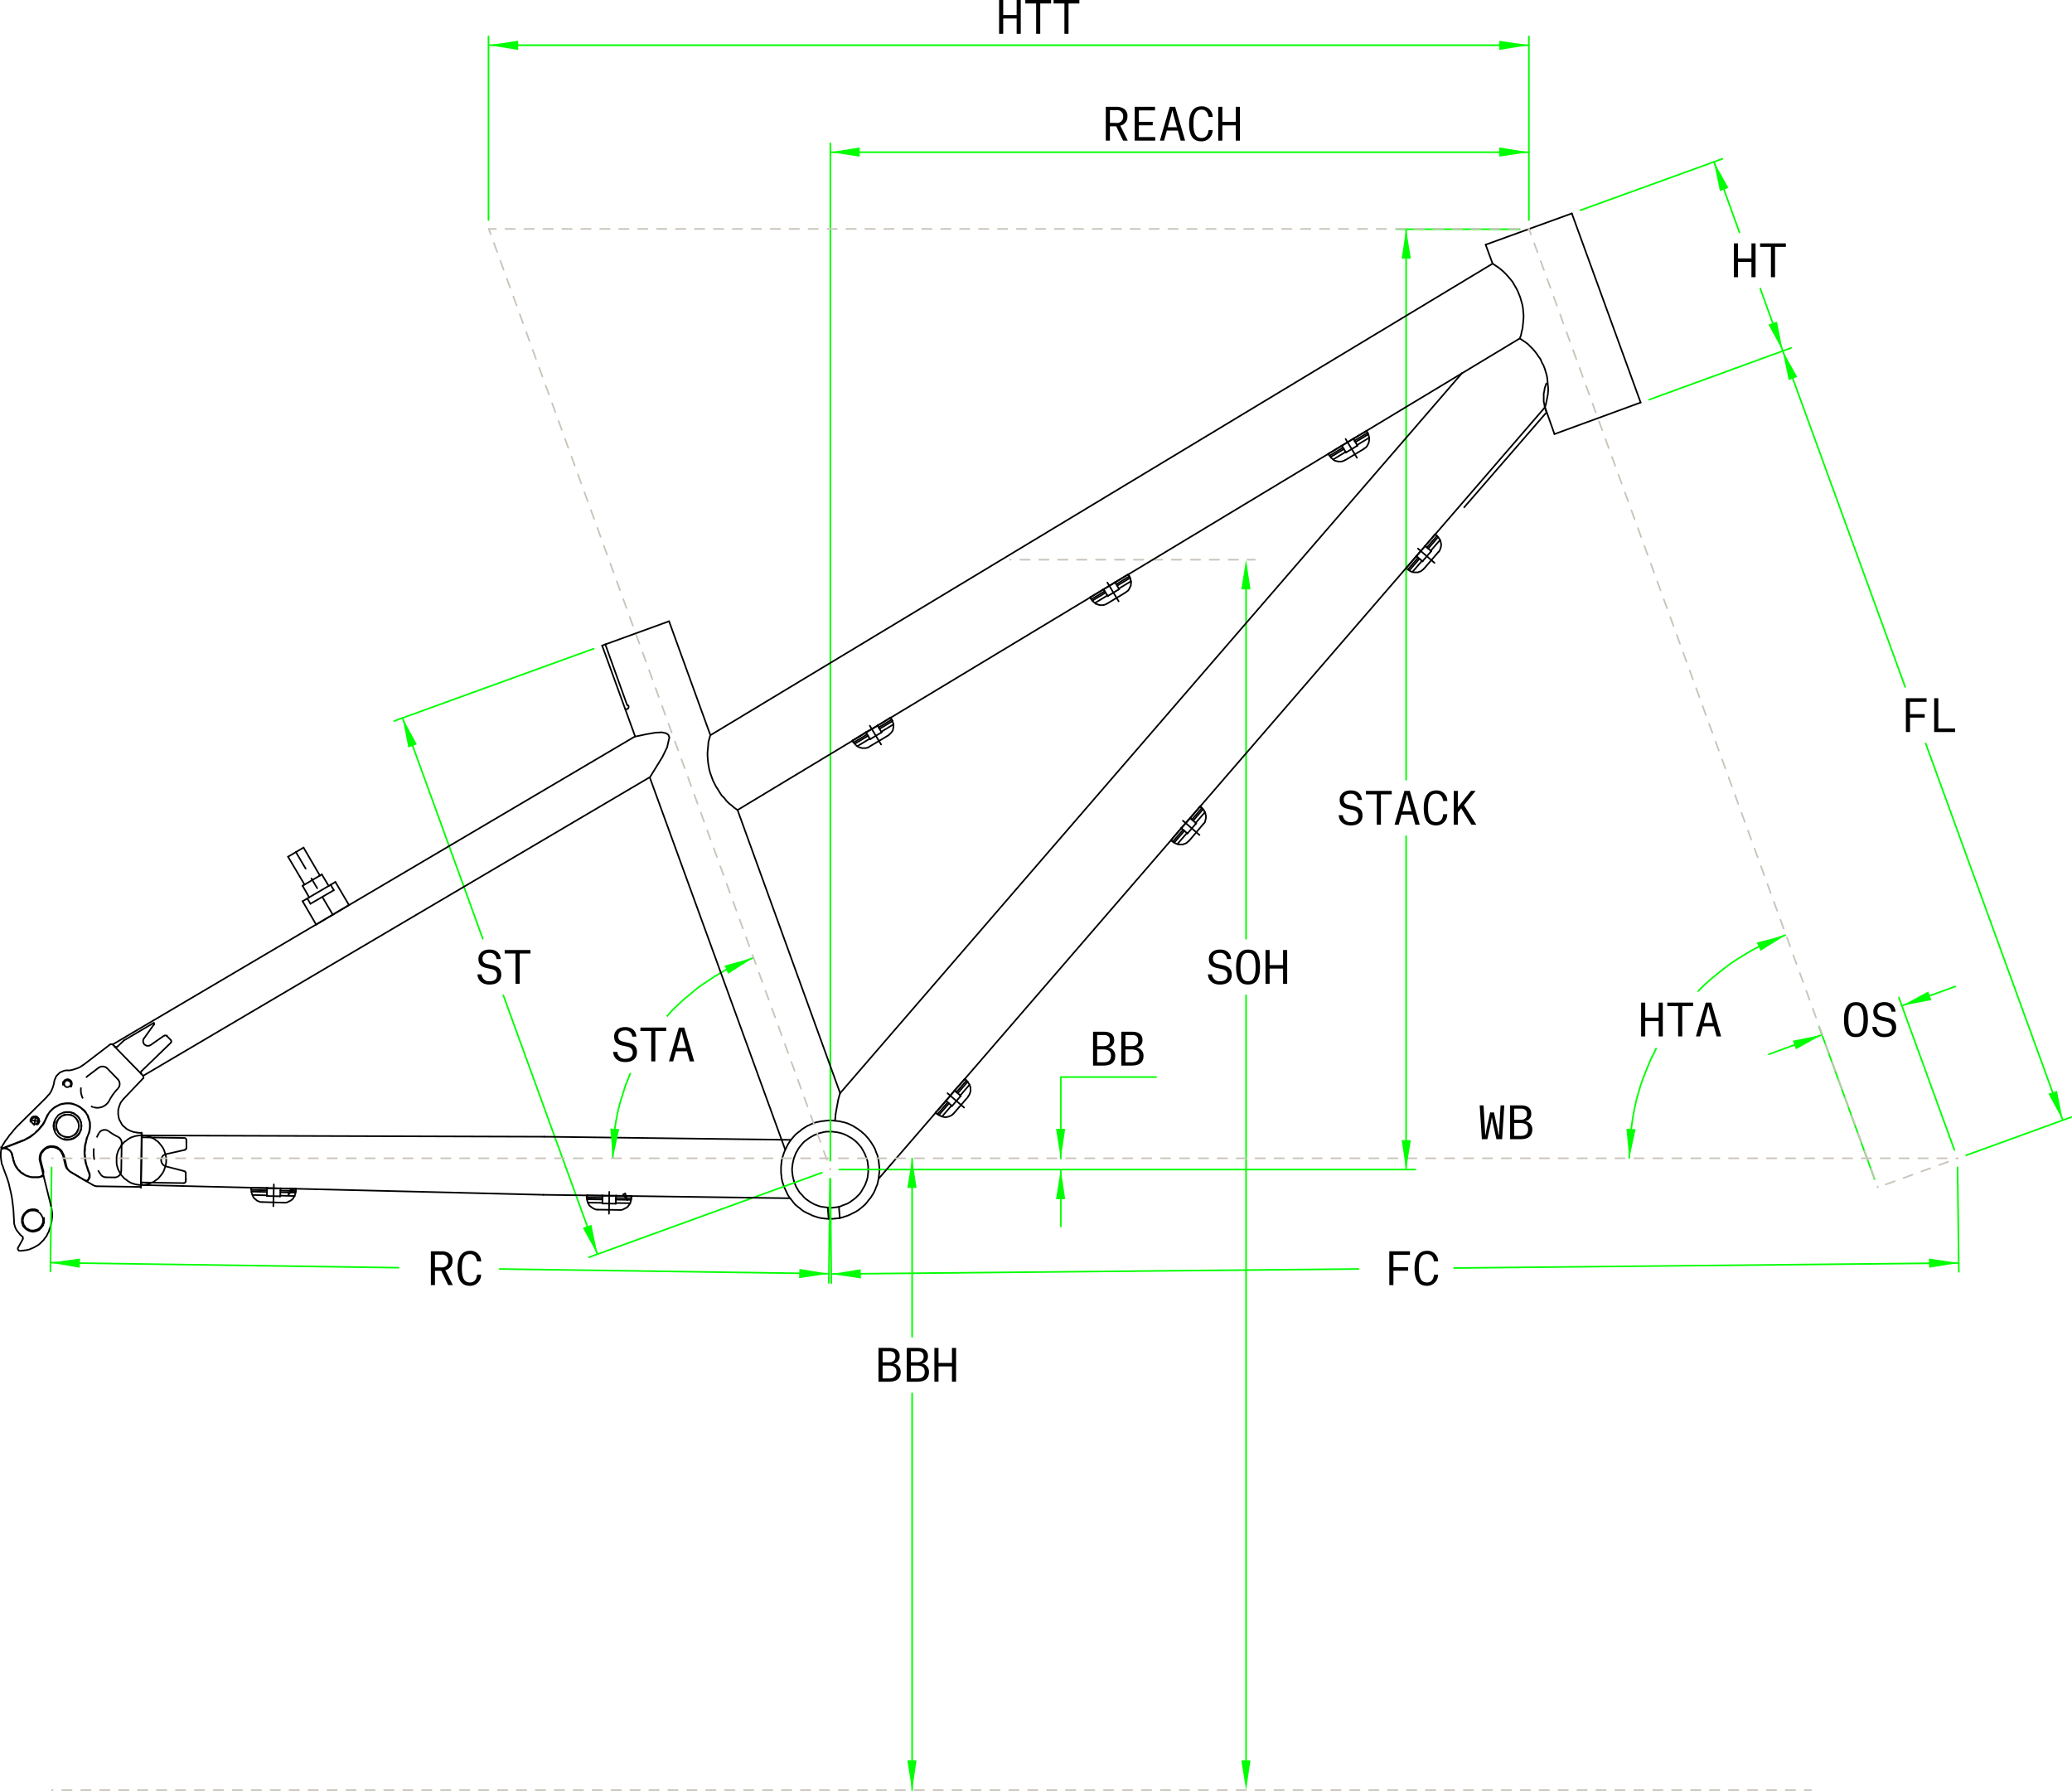 <svg xmlns="http://www.w3.org/2000/svg" viewBox="0 0 656.41 567.372"><defs><style>.a,.b,.c,.d,.e,.f,.g,.h,.i,.j,.k{fill:none;stroke-width:0.51px;}.a,.g{stroke:lime;}.a,.b,.c,.d,.e,.f{stroke-miterlimit:10;}.b,.c,.d,.e,.f,.i,.j,.k{stroke:#000;}.c{stroke-dashoffset:35.027px;}.c,.d,.e,.f,.j,.k{stroke-dasharray:43.2 3.6 3.6 3.6;}.d{stroke-dashoffset:41.673px;}.f{stroke-dashoffset:42.404px;}.g,.h,.i,.j,.k{stroke-linecap:round;stroke-linejoin:round;}.h{stroke:#c9c3ba;stroke-dashoffset:20.75px;stroke-dasharray:3 3;}.k{stroke-dashoffset:37.084px;}.l{fill:lime;}</style></defs><path d="M278.308,439.378V428.663h3.516c1.905,0,3.18.854,3.18,2.605a2.22,2.22,0,0,1-1.877,2.367v.028a2.574,2.574,0,0,1,2.213,2.619c0,2.409-1.681,3.096-3.838,3.096Zm3.278-6.149c1.134,0,2.073-.448,2.073-1.821,0-1.162-.714-1.709-1.905-1.709h-2.143V433.229Zm-.07,5.113c1.569,0,2.479-.532,2.479-2.144,0-1.415-.896-1.947-2.591-1.947h-1.793v4.091Z" transform="translate(0 -1.639)"/><path d="M287.268,439.378V428.663h3.516c1.905,0,3.18.854,3.18,2.605a2.22,2.22,0,0,1-1.877,2.367v.028a2.574,2.574,0,0,1,2.213,2.619c0,2.409-1.681,3.096-3.838,3.096Zm3.278-6.149c1.134,0,2.073-.448,2.073-1.821,0-1.162-.714-1.709-1.905-1.709h-2.143V433.229Zm-.07,5.113c1.569,0,2.479-.532,2.479-2.144,0-1.415-.896-1.947-2.591-1.947h-1.793v4.091Z" transform="translate(0 -1.639)"/><path d="M297.32,439.378H296.018V428.663h1.303v4.763h4.258V428.663H302.881v10.716h-1.303v-4.847h-4.258Z" transform="translate(0 -1.639)"/><path d="M139.775,404.233h-1.975V408.771h-1.302V398.055h3.432a4.273,4.273,0,0,1,2.073.477,2.635,2.635,0,0,1,1.345,2.521,2.882,2.882,0,0,1-2.255,2.969v.028l2.367,4.721h-1.471Zm.056-1.079a1.915,1.915,0,0,0,2.157-2.087,1.855,1.855,0,0,0-2.101-1.947h-2.087v4.034Z" transform="translate(0 -1.639)"/><path d="M151.116,401.263c-.14-1.093-.714-2.312-2.185-2.312-1.849,0-2.605,1.415-2.605,4.496,0,3.124.771,4.482,2.591,4.482,1.583,0,2.102-1.274,2.213-2.493h1.275a3.473,3.473,0,0,1-3.502,3.559c-2.507,0-3.937-1.569-3.937-5.548,0-3.726,1.471-5.547,3.979-5.547a3.351,3.351,0,0,1,3.488,3.362Z" transform="translate(0 -1.639)"/><path d="M441.437,408.771h-1.303V398.055h6.541v1.135h-5.238v3.908h4.664v1.106h-4.664Z" transform="translate(0 -1.639)"/><path d="M454.276,401.263c-.14-1.093-.714-2.312-2.185-2.312-1.85,0-2.605,1.415-2.605,4.496,0,3.124.77,4.482,2.591,4.482,1.583,0,2.102-1.274,2.213-2.493h1.275a3.473,3.473,0,0,1-3.502,3.559c-2.508,0-3.937-1.569-3.937-5.548,0-3.726,1.471-5.547,3.979-5.547a3.35,3.35,0,0,1,3.487,3.362Z" transform="translate(0 -1.639)"/><path d="M346.276,339.219V328.503h3.516c1.905,0,3.18.854,3.18,2.605a2.22,2.22,0,0,1-1.877,2.367v.028a2.574,2.574,0,0,1,2.214,2.619c0,2.409-1.682,3.096-3.839,3.096Zm3.277-6.149c1.135,0,2.073-.448,2.073-1.821,0-1.162-.714-1.709-1.904-1.709h-2.144v3.53Zm-.069,5.113c1.568,0,2.479-.533,2.479-2.144,0-1.415-.896-1.947-2.591-1.947h-1.793v4.091Z" transform="translate(0 -1.639)"/><path d="M355.235,339.219V328.503h3.516c1.905,0,3.18.854,3.18,2.605a2.22,2.22,0,0,1-1.877,2.367v.028a2.573,2.573,0,0,1,2.213,2.619c0,2.409-1.681,3.096-3.838,3.096Zm3.277-6.149c1.135,0,2.073-.448,2.073-1.821,0-1.162-.714-1.709-1.905-1.709H356.538v3.53Zm-.069,5.113c1.568,0,2.479-.533,2.479-2.144,0-1.415-.896-1.947-2.592-1.947h-1.793v4.091Z" transform="translate(0 -1.639)"/><path d="M430.149,255.071a2.079,2.079,0,0,0-2.27-1.961c-1.484,0-2.171.826-2.171,1.807,0,1.093.574,1.541,1.611,1.765l1.639.364c1.919.42,2.689,1.345,2.689,2.941,0,1.919-1.274,3.152-3.727,3.152-2.353,0-3.712-1.345-3.81-3.236h1.316a2.326,2.326,0,0,0,2.521,2.185c1.779,0,2.367-.91,2.367-1.961,0-.953-.504-1.625-1.751-1.891l-1.499-.322c-1.862-.406-2.647-1.219-2.647-2.914,0-1.709,1.373-2.956,3.475-2.956,2.311,0,3.418,1.274,3.571,3.025Z" transform="translate(0 -1.639)"/><path d="M440.901,253.306h-3.432V262.915h-1.303v-9.609h-3.432v-1.106h8.166Z" transform="translate(0 -1.639)"/><path d="M447.481,259.721H443.992l-.883,3.194h-1.316l3.124-10.716h1.709l3.151,10.716h-1.4Zm-2.241-4.482-.953,3.432h2.899l-.952-3.432c-.182-.658-.435-1.793-.435-1.793h-.111C445.673,253.53,445.407,254.623,445.239,255.239Z" transform="translate(0 -1.639)"/><path d="M457.196,255.407c-.14-1.092-.714-2.311-2.185-2.311-1.85,0-2.605,1.415-2.605,4.497,0,3.124.77,4.482,2.591,4.482,1.583,0,2.102-1.275,2.213-2.494h1.275a3.473,3.473,0,0,1-3.502,3.558c-2.508,0-3.937-1.569-3.937-5.547,0-3.726,1.471-5.547,3.979-5.547a3.35,3.35,0,0,1,3.487,3.361Z" transform="translate(0 -1.639)"/><path d="M461.842,262.915h-1.288V252.199h1.288v5.169l4.175-5.169h1.456l-3.67,4.524,3.895,6.191h-1.541l-3.25-5.169-1.064,1.303Z" transform="translate(0 -1.639)"/><path d="M200.293,330.046a2.079,2.079,0,0,0-2.269-1.961c-1.485,0-2.171.827-2.171,1.808,0,1.093.574,1.541,1.611,1.765l1.639.364c1.919.42,2.689,1.345,2.689,2.941,0,1.919-1.275,3.151-3.726,3.151-2.354,0-3.712-1.344-3.81-3.235h1.316a2.326,2.326,0,0,0,2.521,2.186c1.779,0,2.367-.911,2.367-1.961,0-.953-.504-1.625-1.751-1.892l-1.499-.322c-1.863-.406-2.647-1.219-2.647-2.913,0-1.709,1.373-2.956,3.474-2.956,2.312,0,3.418,1.275,3.572,3.025Z" transform="translate(0 -1.639)"/><path d="M211.046,328.282h-3.432v9.609h-1.303v-9.609H202.879v-1.106h8.167Z" transform="translate(0 -1.639)"/><path d="M217.624,334.698h-3.488l-.882,3.193h-1.317l3.124-10.716h1.709l3.152,10.716h-1.401Zm-2.241-4.482-.953,3.432h2.9l-.953-3.432c-.182-.659-.434-1.793-.434-1.793h-.112C215.817,328.506,215.551,329.599,215.383,330.215Z" transform="translate(0 -1.639)"/><path d="M157.3,305.486a2.079,2.079,0,0,0-2.269-1.96c-1.485,0-2.171.827-2.171,1.807,0,1.093.574,1.541,1.611,1.765l1.639.364c1.919.42,2.689,1.345,2.689,2.941,0,1.919-1.275,3.151-3.726,3.151-2.354,0-3.712-1.344-3.81-3.235h1.316a2.326,2.326,0,0,0,2.521,2.186c1.779,0,2.367-.911,2.367-1.961,0-.953-.504-1.625-1.751-1.892l-1.499-.322c-1.863-.406-2.647-1.219-2.647-2.913,0-1.709,1.373-2.956,3.474-2.956,2.312,0,3.418,1.275,3.572,3.025Z" transform="translate(0 -1.639)"/><path d="M168.053,303.721H164.622v9.609H163.319v-9.609h-3.432v-1.106h8.166Z" transform="translate(0 -1.639)"/><path d="M353.6,41.656h-1.976v4.539h-1.303V35.479H353.753a4.276,4.276,0,0,1,2.073.476,2.637,2.637,0,0,1,1.345,2.521,2.883,2.883,0,0,1-2.255,2.97v.028l2.367,4.721h-1.471Zm.056-1.079a1.915,1.915,0,0,0,2.157-2.087,1.855,1.855,0,0,0-2.102-1.947h-2.087v4.034Z" transform="translate(0 -1.639)"/><path d="M359.478,35.479h6.43v1.135h-5.127v3.614h4.398V41.334h-4.398v3.726h5.197v1.135h-6.5Z" transform="translate(0 -1.639)"/><path d="M373.145,43.001h-3.488l-.883,3.194h-1.316l3.124-10.716h1.709l3.151,10.716h-1.4Zm-2.241-4.482-.953,3.432h2.899l-.952-3.432c-.182-.658-.435-1.793-.435-1.793h-.111C371.337,36.81,371.071,37.902,370.903,38.519Z" transform="translate(0 -1.639)"/><path d="M382.86,38.687c-.14-1.093-.714-2.312-2.185-2.312-1.85,0-2.605,1.415-2.605,4.497,0,3.124.771,4.482,2.591,4.482,1.583,0,2.102-1.275,2.213-2.494h1.275a3.473,3.473,0,0,1-3.502,3.558c-2.508,0-3.937-1.569-3.937-5.547,0-3.726,1.471-5.547,3.979-5.547a3.35,3.35,0,0,1,3.487,3.362Z" transform="translate(0 -1.639)"/><path d="M387.24,46.195h-1.303V35.479h1.303v4.763h4.258V35.479h1.303V46.195h-1.303V41.348h-4.258Z" transform="translate(0 -1.639)"/><path d="M317.817,12.355h-1.303V1.639h1.303v4.763h4.258V1.639h1.303V12.355h-1.303V7.508h-4.258Z" transform="translate(0 -1.639)"/><path d="M332.982,2.746h-3.432V12.355h-1.303V2.746h-3.432V1.639h8.166Z" transform="translate(0 -1.639)"/><path d="M341.942,2.746h-3.432V12.355h-1.303V2.746h-3.432V1.639h8.166Z" transform="translate(0 -1.639)"/><path d="M521.208,329.987h-1.303V319.271h1.303v4.763h4.258V319.271h1.303v10.716h-1.303v-4.847h-4.258Z" transform="translate(0 -1.639)"/><path d="M536.373,320.377h-3.432v9.609h-1.303v-9.609h-3.432V319.271h8.166Z" transform="translate(0 -1.639)"/><path d="M542.952,326.793H539.464l-.883,3.193h-1.316l3.124-10.716h1.709l3.151,10.716h-1.4Zm-2.241-4.482-.953,3.432h2.899l-.952-3.432c-.182-.659-.435-1.793-.435-1.793h-.111C541.145,320.602,540.879,321.695,540.711,322.311Z" transform="translate(0 -1.639)"/><path d="M605.093,233.555h-1.303V222.839h6.541v1.135h-5.238v3.908H609.757v1.106h-4.664Z" transform="translate(0 -1.639)"/><path d="M612.75,222.839h1.303v9.581h5.323v1.135h-6.626Z" transform="translate(0 -1.639)"/><path d="M550.601,89.459H549.298V78.743h1.303v4.763h4.258v-4.763h1.303V89.459h-1.303V84.612H550.601Z" transform="translate(0 -1.639)"/><path d="M565.766,79.85H562.334V89.459h-1.303V79.85h-3.432V78.743h8.166Z" transform="translate(0 -1.639)"/><path d="M587.975,319.117c2.312,0,3.782,1.429,3.782,5.547,0,4.104-1.513,5.547-3.81,5.547-2.354,0-3.782-1.442-3.782-5.547C584.165,320.545,585.72,319.117,587.975,319.117Zm2.396,5.547c0-3.306-.784-4.496-2.409-4.496s-2.409,1.274-2.409,4.496c0,3.166.784,4.497,2.409,4.497C589.628,329.161,590.37,327.872,590.37,324.664Z" transform="translate(0 -1.639)"/><path d="M599.204,322.142a2.08,2.08,0,0,0-2.27-1.961c-1.484,0-2.171.827-2.171,1.808,0,1.093.574,1.541,1.611,1.765l1.639.364c1.919.42,2.689,1.345,2.689,2.941,0,1.919-1.274,3.151-3.727,3.151-2.353,0-3.712-1.344-3.81-3.235h1.316a2.326,2.326,0,0,0,2.521,2.186c1.779,0,2.367-.911,2.367-1.961,0-.953-.504-1.625-1.751-1.892l-1.499-.322c-1.862-.406-2.647-1.219-2.647-2.913,0-1.709,1.373-2.956,3.475-2.956,2.311,0,3.418,1.275,3.571,3.025Z" transform="translate(0 -1.639)"/><path d="M388.708,305.486a2.08,2.08,0,0,0-2.27-1.96c-1.484,0-2.171.827-2.171,1.807,0,1.093.574,1.541,1.611,1.765l1.639.364c1.919.42,2.689,1.345,2.689,2.941,0,1.919-1.274,3.151-3.727,3.151-2.353,0-3.712-1.344-3.81-3.235h1.316a2.326,2.326,0,0,0,2.521,2.186c1.779,0,2.367-.911,2.367-1.961,0-.953-.504-1.625-1.751-1.892l-1.499-.322c-1.862-.406-2.647-1.219-2.647-2.913,0-1.709,1.373-2.956,3.475-2.956,2.311,0,3.418,1.275,3.571,3.025Z" transform="translate(0 -1.639)"/><path d="M395.399,302.46c2.312,0,3.782,1.429,3.782,5.547,0,4.104-1.513,5.547-3.81,5.547-2.354,0-3.782-1.442-3.782-5.547C391.589,303.89,393.144,302.46,395.399,302.46Zm2.396,5.547c0-3.306-.784-4.496-2.409-4.496s-2.409,1.274-2.409,4.496c0,3.166.784,4.497,2.409,4.497C397.052,312.504,397.794,311.215,397.794,308.007Z" transform="translate(0 -1.639)"/><path d="M402.216,313.331H400.913V302.615h1.303v4.763h4.258v-4.763h1.303v10.716h-1.303v-4.847h-4.258Z" transform="translate(0 -1.639)"/><path d="M469.457,362.546l-.687-10.716h1.219l.532,9.357h.112s.099-.938.351-2.088l1.093-5.028h1.204l1.093,5.028c.238,1.121.351,2.088.351,2.088h.126l.532-9.357h1.177l-.687,10.716h-1.808l-1.05-4.833c-.196-.896-.337-2.003-.337-2.003h-.098s-.141,1.121-.336,2.003l-1.051,4.833Z" transform="translate(0 -1.639)"/><path d="M478.403,362.546V351.831h3.516c1.905,0,3.18.854,3.18,2.605a2.22,2.22,0,0,1-1.877,2.367v.028a2.573,2.573,0,0,1,2.213,2.619c0,2.409-1.681,3.096-3.838,3.096Zm3.277-6.149c1.135,0,2.073-.448,2.073-1.821,0-1.162-.714-1.709-1.905-1.709h-2.143V356.397Zm-.069,5.113c1.568,0,2.479-.532,2.479-2.144,0-1.415-.896-1.947-2.592-1.947h-1.793v4.091Z" transform="translate(0 -1.639)"/><path class="a" d="M524.755,333.656l-.9,1.9-1,1.9-.8,2-.8,2-.8,2-.7,2-.6,2.1-.6,2-.5,2.1-.4,2.1-.4,2.1-.3,2.1-.3,2.1-.2,2.2-.2,2.1-.1,2.1v2.2m49.6-70.8-2,.7-1.9.8-1.9.9-1.9.9-1.9.9-1.8,1-1.8,1.1-1.8,1.1-1.7,1.1-1.7,1.2-1.7,1.3-1.6,1.3-1.6,1.3-1.6,1.4-1.5,1.4-1.5,1.5m-338.1,25.8-.7,1.8-.8,1.9-.6,1.9-.6,1.9-.6,1.9-.5,1.9-.4,1.9-.4,2-.3,2-.3,1.9-.2,2-.1,2-.1,2v2m44.5-63.6-1.8.7-1.9.8-1.8.8-1.7.8-1.8.9-1.7,1-1.7,1-1.6,1.1-1.7,1.1-1.6,1.1-1.5,1.2-1.5,1.3-1.5,1.2-1.5,1.4-1.4,1.3-1.4,1.4-1.3,1.5" transform="translate(0 -1.639)"/><path class="b" d="M489.455,130.656l.3-1,.2-1,.2-1,.2-1.1.1-1v-1.1l-.1-1-.1-1-.1-1.1-.2-1-.3-1-.3-1-.4-1-.5-.9-.4-1-.6-.8-.6-.9-.6-.8-.7-.8-.8-.8-.7-.7-.8-.6-.9-.6-.9-.6m0,0,.4-1,.2-1.1.3-1.1.1-1.1.1-1,.1-1.1v-1.1l-.1-1.1-.1-1.1-.2-1.1-.3-1-.3-1.1-.4-1-.4-1-.5-1-.6-1-.5-.9-.7-.9-.7-.8-.7-.8-.8-.8-.8-.7-.9-.7-.9-.6-.9-.6m-420.2,284v-.6l-.1-.7-.2-.7-.2-.6-.2-.6-.3-.6-.4-.6-.4-.5-.5-.6-.4-.4-.6-.4-.5-.4-.6-.3-.7-.3-.6-.2-.7-.2-.6-.1h-1.4l-.7.1-.6.1-.7.2-.6.2-.6.3-.6.4-.5.4-.6.4-.4.5-.5.5-.3.6-.4.6-.3.6-.2.6-.2.7-.1.6v2.1l.1.6.2.7.2.6.3.6.4.6.3.6.5.5.4.5.6.4.5.4.6.4.6.3.6.2.7.2.6.1.7.1h1.4l.6-.1.7-.2.6-.2.7-.3.6-.3.5-.4.6-.4.4-.4.5-.6.4-.5.4-.6.3-.6.2-.6.2-.6.2-.7.1-.7v-.7m213.5-21.2-.3,1-.3,1.1-.2,1.1-.2,1.1-.2,1.1-.2,1.1-.1,1.1-.1,1.1m-39.5-122.1-.3,1-.3,1.1-.1,1.2-.1,1.1-.1,1.1v1.1l.1,1.1.1,1.2.2,1.1.2,1.1.3,1,.4,1.1.4,1.1.5,1,.5,1,.6.9.6,1,.6.9.8.8.7.9.8.8.9.7.8.7,1,.7m45,113.9-.1-.9-.1-1-.1-.9-.2-.9-.2-.9-.4-.9-.3-.9-.4-.8-.5-.8-.5-.8-.6-.8-.6-.7-.6-.7-.7-.6-.7-.6-.8-.6-.8-.5-.8-.5-.8-.4-.9-.4-.9-.3-.9-.2-.9-.2-1-.1-.9-.1-.9-.1-1,.1-.9.1-.9.1-1,.2-.9.2-.9.3-.8.4-.9.4-.8.5-.8.5-.7.6-.8.6-.7.6-.6.7-.6.7-.6.8-.5.8-.4.8-.4.8-.4.9-.3.9-.3.9-.2.9-.1.9-.1,1v1.9l.1.9.1.9.2,1,.3.9.3.9.4.8.4.9.4.8.5.8.6.7.6.8.6.7.7.6.8.6.7.6.8.5.8.4.9.4.8.4.9.3.9.3,1,.2.9.1.9.1h1.9l.9-.1,1-.1.9-.2.9-.3.9-.3.9-.4.8-.4.8-.4.8-.5.8-.6.7-.6.7-.6.6-.7.6-.8.6-.7.5-.8.5-.8.4-.9.3-.8.4-.9.2-.9.2-1,.1-.9.1-.9.1-1m-80.7-146,.2.1.2.1.2-.1h.2l.2-.1.1-.2.1-.2v-.4l-.1-.2-.2-.1-.2-.1m76.4,147.2v-.8l-.1-.8-.1-.9-.2-.8-.3-.7-.3-.8-.4-.8-.4-.7-.4-.7-.5-.6-.6-.7-.6-.6-.6-.5-.7-.5-.7-.4-.7-.4-.8-.4-.8-.3-.7-.2-.9-.2-.8-.1-.8-.1h-1.7l-.8.1-.8.2-.8.2-.8.3-.8.3-.7.4-.7.4-.7.5-.7.5-.6.5-.5.6-.6.7-.5.7-.4.7-.4.7-.3.8-.3.7-.2.8-.2.9-.1.8-.1.8v.8l.1.9.1.8.2.8.2.8.3.8.3.8.4.7.4.7.5.7.6.6.5.6.6.6.7.5.7.5.7.4.7.4.8.3.8.3.8.2.8.1.8.1.9.1h.8l.8-.1.8-.1.9-.2.7-.3.8-.3.8-.3.7-.4.7-.5.7-.5.6-.5.6-.6.6-.6.5-.7.4-.7.4-.7.4-.7.3-.8.3-.8.2-.8.1-.8.1-.8v-.9m-181.3,6.5v-.2h-.1v-.1h-.1v-.1h-.2m-3.4,4.4h.5l.5-.1.4-.2.4-.2.4-.2.4-.3.3-.3.2-.4.3-.4.1-.5m-13.9-2.1v.4l.1.3v.7l.1.2v.2m.2-1.8h-.2l-.1.1v.1l-.1.1m.2,1.5.2.4.2.5.2.4.3.3.4.3.3.3.4.2.5.2.4.1h.5m10.3-2.4.1-.2v-.2l.1-.2v-.3l.1-.2v-.7m106.3,2.7v-.1l-.1-.1v-.1l-.1-.1h-.2m-3.3,4.4h.4l.5-.1.4-.2.4-.2.4-.2.4-.3.3-.4.2-.3.3-.4.1-.5m-13.9-2v.7l.1.2v.5l.1.2v.2m.2-1.8h-.2v.1h-.1v.1h-.1v.2m.2,1.4.2.5.2.4.2.4.3.3.4.3.4.3.4.2.4.2.5.1h.4m10.3-2.5.1-.2v-.2l.1-.3v-.4l.1-.3v-.4m105.9-36.9h-.2v-.1h-.1l-.1.1h-.1l-.1.1m1.3,5.4.2-.4.3-.4.1-.4.2-.5v-1.4l-.2-.4-.1-.4-.3-.4m-10.5,9.3.2.2.2.1.2.1.2.2.2.1.2.1.2.1.2.1m-1.3-1.3-.1.1v.3l.1.1m1.3.8.4.2.5.1.4.1h.5l.4-.1.5-.1.4-.2.4-.2.4-.3.3-.3m4.7-9.5-.1-.2-.2-.2-.1-.2-.2-.2-.1-.1-.2-.2-.1-.2-.2-.1m74.8-86.1v-.1h-.4v.1h-.1m1.2,5.4.3-.3.3-.4.1-.5.1-.4.1-.5v-.4l-.1-.5-.1-.4-.2-.5-.2-.4m-10.5,9.4.2.1.2.2.1.1.2.1.2.2.2.1.2.1.3.1m-1.4-1.3v.5h.1m1.3.8.4.2.4.1h1.4l.5-.2.4-.1.4-.3.3-.3.4-.3m4.7-9.5-.1-.2-.2-.1-.1-.2-.2-.2-.1-.2-.2-.1-.2-.2-.1-.2m74.7-85.9-.1-.1h-.3l-.1.1m1.2,5.4.3-.3.2-.4.2-.5.1-.4.1-.5v-.4l-.1-.5-.1-.5-.2-.4-.2-.4m-10.5,9.4.1.1.2.2.2.1.2.1.2.1.2.2.2.1.2.1m-1.3-1.3h0l-.1.1v.2l.1.1v.1m1.3.8.4.2.5.1h1.4l.4-.2.4-.1.4-.3.4-.3.3-.3m4.8-9.5-.2-.2-.1-.2-.2-.1-.1-.2-.2-.2-.1-.2-.2-.1-.2-.2m-21.6-32.4v-.1l-.1-.1h-.3m-.6,5.6.4-.3.4-.3.3-.4.2-.4.2-.4.1-.4.1-.5v-.9l-.1-.4m-12.9,5.6.1.2.2.2.1.1.2.2.1.2.2.2.1.2.2.1m-.9-1.6h0l-.1.1v.4m1,1.1.3.3.4.3.4.2.5.1.4.1h1l.4-.1.5-.2.4-.2m7.4-7.5-.1-.3v-.2l-.1-.2-.1-.2-.1-.2-.1-.2-.1-.2-.1-.2m-75.3,45.8-.1-.1-.1-.1h-.3m-.6,5.6.4-.3.4-.3.3-.4.2-.4.2-.4.2-.4v-.5l.1-.4-.1-.5-.1-.5m-12.9,5.7.2.2.1.1.1.2.2.2.1.2.2.2.1.1.2.2m-.8-1.6h-.1v.1h-.1v.4m1,1.1.4.3.3.3.5.1.4.2.5.1h.9l.4-.1.5-.2.4-.2m7.4-7.6v-.2l-.1-.2-.1-.2-.1-.2-.1-.2-.1-.3-.1-.2-.1-.2m-75.1,45.7h0l-.1-.1-.1-.1h-.2l-.1.1m-.5,5.5.4-.3.3-.3.3-.3.3-.4.2-.4.1-.5.1-.4v-1l-.1-.4m-12.9,5.6.1.2.1.2.2.2.1.2.2.1.1.2.2.2.1.2m-.8-1.7-.1.1-.1.1v.3h.1m.9,1.2.4.3.4.2.4.2.4.1.5.1h.9l.5-.1.4-.1.4-.3m7.5-7.5-.1-.2-.1-.2-.1-.3-.1-.2-.1-.2-.1-.2-.1-.2-.1-.2m207.8-106-.3.8-.3.9-.1.8-.2.9v2.5l.2.9.1.8.3.9.3.8m-437.1,197.6v-.1h-.2l-.1-.1h-.3l-.2.1h-.1m2.1,2.3.1-.1.1-.1v-.5l-.1-.2-.1-.1m-5.4-4.7.1-.1.1-.1v-.3l-.1-.1v-.1m10.3,37.2v-.2l-.1-.2-.1-.1-.1-.1h-.1l-.2-.1h-.1m.5,11.2v-.3l-.1-.1-.1-.1-.1-.1h-.1l-.1-.1m-5.7-5.4-.4.2-.3.1-.3.2-.2.3-.2.3-.1.3-.1.4v.3l.1.4.1.3.2.3.2.3.3.2.3.2.3.1m5.9-5.2h.1l.1-.1h.1l.1-.1.1-.1v-.1l.1-.1v-.2m-13.8-21.9.1-.1.1-.1v-.5l-.1-.2-.1-.1m-.4-1.4-.1.1v.1l-.1.2v.2l.1.2v.1l.1.1m-8.6-8.8h.1l.2.1.1.1h.3l.1-.1h.1l.1-.1m-15.9,7.6h.6l.7-.1.7-.2.6-.2.6-.2.7-.3.5-.3.6-.4m-4,7,.2-.2.1-.3.1-.3v-.6l-.1-.2-.1-.3-.2-.2-.3-.2-.2-.1-.3-.1h-.3l-.3.1-.3.1-.2.2-.2.2-.2.2-.1.3v.6l.1.3m2.4-.6v-.2l-.1-.2-.2-.2-.1-.2-.3-.1-.2-.1h-.5l-.2.1-.2.2-.2.2-.1.2v.7l.1.2.2.2.2.2.2.1h.5l.2-.1.3-.1.1-.2.2-.2.1-.2v-.3m-7.7,4.3.4-.5.5-.5.4-.6.3-.6.3-.7.2-.6.2-.7.1-.6m4.2-3.7h-.5l-.5.1-.5.2-.5.2-.4.2-.4.4-.3.3-.4.4-.2.4-.2.5-.2.5-.1.5m27.8,17.1v.2l.1.1.1.1h.1m-.3-1.1v-.1h-.1v-.1l-.1-.1h-.2m-19.5-2.2-.1-.5-.1-.4-.1-.5-.2-.4-.2-.3-.3-.4-.4-.3-.3-.3-.4-.2-.4-.2-.5-.1h-1.3l-.5.1-.4.2-.4.2-.4.3-.3.3-.3.4-.2.3-.2.4-.2.5v.4l-.1.5.1.4v.5l.2.4.2.4.2.4.3.4.3.3.4.2.4.2.4.2.5.1.4.1h.5l.4-.1.5-.1.4-.2.4-.2.3-.2.4-.3.3-.4.2-.4.2-.4.1-.4.1-.5.1-.4m-.1,0v-.5l-.1-.4-.2-.5-.2-.4-.2-.3-.3-.4-.3-.3-.4-.3-.4-.2-.4-.1-.5-.1-.4-.1-.5.1h-.4l-.5.2-.4.1-.4.3-.3.3-.4.3-.2.3-.2.4-.2.5-.1.4-.1.5v.4l.1.5.1.4.2.4.2.4.2.4.4.3.3.3.4.2.4.2.5.1.4.1h.9l.5-.1.4-.2.4-.2.4-.3.3-.3.3-.3.2-.4.2-.4.2-.4.1-.5v-.4m-4.3,12.2.1.4.1.3.2.4.2.3.3.3.3.3.3.2.3.2m-9.8,1.5.3-.1.2-.2.3-.1.1-.3.2-.2v-.9m6.2-4.9-.2-.4-.2-.4-.2-.4-.3-.4-.3-.3-.4-.2-.4-.3-.4-.1-.4-.1-.5-.1h-.9l-.4.2-.4.1-.4.2-.4.3-.3.3-.3.4-.3.3-.2.4-.1.5-.1.4v.9l.1.5m14.9-8.2-.3.9-.2.9-.2.9-.2.9v1l-.1.9.1.9.1.9.1,1m-1.3-11.3-.1-.5v-.5l-.2-.5-.2-.5-.2-.4-.3-.4-.4-.4-.4-.3-.4-.3-.4-.3-.5-.1-.5-.2h-1.5l-.5.1-.5.2-.4.2-.5.2-.4.3-.3.4-.3.4-.3.4-.2.5-.2.4-.1.5-.1.5v.5l.1.5.1.5.2.5.2.5.3.4.3.4.3.3.4.3.5.3.4.2.5.2.5.1h1l.5-.1.5-.1.5-.2.4-.2.4-.3.4-.3.4-.4.3-.4.2-.5.2-.4.2-.5v-.5l.1-.5m2,3,.3-.6.2-.6.1-.6.1-.7v-1.3l-.1-.6-.2-.6-.2-.7-.2-.6-.4-.5-.3-.6-.4-.5-.5-.4-.5-.4-.5-.4-.6-.3-.6-.3-.6-.2-.6-.2-.7-.1h-1.3l-.6.1-.7.1-.6.2-.6.3-.6.3-.5.3-.5.4-.5.5-.5.5-.3.5-.4.5-.3.6m24.5-5.8-.4.5-.4.5-.3.5-.2.5-.2.6-.2.6-.1.6v1.2l.1.6.1.6.2.6.3.5.3.6.3.5.4.4.5.4.4.4.6.3.5.3.6.2.5.2.6.1.6.1m.8,17.2h.2l.1-.1.1-.1v-.1m-15.4-.4.2.1.2.1.2.1.2.1h.2l.2.1h.5m-3.8-7.8.1.4.1.4.1.5.2.4.1.4.2.5.1.4.2.4m-.2,2.3.1-.3.2-.2.1-.3v-.9l-.1-.3-.1-.3m16.8,3.2h-.2v.1h-.1v.1h-.1v.2m13.5-.2h.2l.2-.1.1-.1.1-.1v-.1l.1-.1v-.2m-55-8.4-.1-.4-.2-.3-.3-.4-.3-.3-.3-.2-.4-.2-.4-.1-.4-.1h-.4l-.4.1m-.2-.3h-.1v.1l.1.1v.1h.2m5.4-7.6-.8.8-.8.9-.7.9-.8.9-.6.9-.7.9-.6,1-.6,1m6.8,29v-.6l-.1-.1-.1-.1-.1-.1m-2.5-4.9v.6l.1.6.2.7.2.5.3.6.4.5.4.5.4.5.5.4m-2.5-4.9-.1-1.7-.1-1.7-.2-1.8-.2-1.6-.3-1.7-.4-1.7-.4-1.7-.5-1.6-.6-1.6-.6-1.6m-.7-5.6-.1.7v1.4l.1.8.1.7.1.7.3.6.2.7m-.3-6.1h-.1l-.1.1-.1.1-.1.1v.2m6.6-2.9.8-.3.9-.5.8-.4.8-.6.7-.6.7-.6.7-.7.6-.7.6-.7.5-.8.4-.9.4-.8m13,5.8.2-.6.2-.6.1-.6.1-.7v-1.3l-.1-.6-.2-.6-.2-.6-.2-.6-.3-.6-.4-.5-.4-.5-.5-.4-.5-.5-.5-.3-.5-.3-.6-.3-.6-.2-.7-.2-.6-.1h-1.3l-.6.1-.7.1-.6.2-.6.3-.5.3-.6.3-.5.4-.4.4-.5.5-.4.5-.3.6-.3.6m13,5.8-.4.9-.2,1-.3,1-.1.9-.1,1v1l.1,1,.1,1,.2,1,.3.9.3,1,.3.9m-.2,2.5.2-.3.1-.3.1-.3.1-.3v-.4l-.1-.3v-.3l-.2-.3m-1.1,2.7h.2l.1.1.2-.1h.1l.1-.1h.1l.1-.1m-6.8-4.4.1.3.1.3.2.3.2.3.2.2.2.2.2.2.3.2m-2.3-5.4-.2-.4-.2-.4-.2-.4-.3-.4-.3-.3-.4-.3-.4-.3-.4-.2-.5-.1-.5-.1h-.9l-.5.1-.4.1-.4.2-.4.3-.4.3-.3.3-.3.4-.3.4-.2.4-.1.5-.1.4v1l.1.4m3,21.6.3-.8.2-.8.2-.9.1-.8.1-.9v-.8l-.1-.9-.1-.8-.2-.8m-9.8,14.3.7-.1.8-.1.8-.1.7-.2.7-.3.7-.3.7-.4.7-.4.6-.5.5-.5.6-.6.4-.6.5-.6.3-.7.4-.7.2-.7m-9.9,5.7-.1.2v.3l.1.2.1.2.1.1h.2l.2.1m7.3-9.7v-.4l-.1-.4-.2-.4-.2-.4-.2-.3-.3-.4-.3-.2-.4-.3-.4-.1-.4-.2h-1.2l-.5.1-.3.1-.4.3-.4.2-.3.3-.2.3-.3.4-.1.4-.1.4-.1.4v.5l.1.4.1.4.1.4.3.3.2.4.3.3.4.2.4.2.3.2.5.1h.8l.4-.1.4-.1.4-.2.4-.2.3-.3.3-.3.2-.3.2-.4.2-.4.1-.4v-.5m-1.4-3-.4-.2-.4-.2-.5-.1h-.9l-.4.1-.5.1-.4.2-.4.3-.3.3-.3.3-.3.4-.2.4-.2.4-.1.4v1.4l.2.4.1.5.3.4.3.3.3.3.4.3.4.2.4.2.4.1.5.1h.4l.5-.1.4-.1.5-.2.4-.2.3-.3.3-.3.3-.4.3-.4.1-.4.2-.4v-1.4l-.1-.4m-7-24.2.9-.3.8-.5.8-.4.8-.6.8-.5.6-.7.7-.6.6-.8.6-.7.5-.8.4-.8.4-.9m-3.2,2.6.3-.2.2-.1.2-.3.1-.2.1-.3v-.3l-.1-.3v-.2l-.2-.3-.2-.2-.2-.2-.3-.1h-.8l-.3.1-.3.2-.1.2-.2.3-.1.2v.9m2.4-.5v-.3l-.1-.2-.1-.2-.2-.2-.2-.1-.2-.1h-.3l-.2.1-.3.1-.2.1-.1.2-.1.2-.1.2v.3l.1.2.1.3.1.1.2.2.3.1h.5l.2-.1.2-.1.2-.1.1-.3.1-.2v-.2m-7.8,12.6.2.6.2.6.3.6.4.6.4.5.4.4.5.5.6.4.5.3.6.3.6.2.7.2.6.1h2l.6-.2m-9.1-7.1-.1-.4-.2-.3-.2-.3-.3-.3-.4-.2-.3-.2-.4-.1-.4-.1h-.4l-.4.1m3.7,3.8.2.6.2.6.3.5.4.6.3.5.5.4.4.5.6.3.5.4.6.3.6.2.6.2.6.1h1.9l.6-.1m23.2-41.8-.1-.1-.1-.1h-.6l-.2.1m10.8-2-.2.3-.1.3v.6l.1.3.1.2.2.3.2.1.3.2.3.1h.6l.3-.1.2-.1m153.8-97.8,3.3-.7,2.9-.5,2-.1,1.4.3.7.5.3.8-.7,3.1-1.5,3.1-4,6.5" transform="translate(0 -1.639)"/><polyline class="c" points="25.773 356.646 25.744 356.144 25.656 355.649 25.512 355.168 25.313 354.706 25.062 354.271 24.762 353.867 24.417 353.502 24.032 353.179 23.612 352.902 23.162 352.677 22.69 352.505 22.201 352.389 21.702 352.33 21.199 352.33 20.7 352.389 20.21 352.505 19.738 352.677 19.289 352.902 18.869 353.179 18.484 353.502 18.139 353.867 17.838 354.271 17.587 354.706 17.388 355.168 17.244 355.649 17.157 356.144 17.127 356.646 17.157 357.148 17.244 357.643 17.388 358.125 17.587 358.586 17.838 359.021 18.139 359.425 18.484 359.79 18.869 360.113 19.289 360.39 19.738 360.615 20.21 360.787 20.7 360.903 21.199 360.962 21.702 360.962 22.201 360.903 22.69 360.787 23.162 360.615 23.612 360.39 24.032 360.113 24.417 359.79 24.762 359.425 25.062 359.021 25.313 358.586 25.512 358.125 25.656 357.643 25.744 357.148 25.773 356.646"/><polyline class="d" points="31.337 358.986 30.924 359.747 30.566 360.535 30.266 361.348 30.026 362.179 29.845 363.026 29.726 363.884 29.669 364.748 29.675 365.614 29.743 366.477 29.872 367.333 30.063 368.178 30.314 369.006 30.624 369.815 30.991 370.599 31.414 371.355 31.89 372.078"/><polyline class="e" points="36.25 373.015 36.62 372.989 36.979 372.899 37.318 372.748 37.624 372.54 37.891 372.282 38.108 371.982 38.27 371.649 38.372 371.293 38.41 370.924"/><polyline class="e" points="31.89 372.077 32.046 372.271 32.223 372.445 32.419 372.598 32.632 372.726 32.859 372.829 33.096 372.905 33.34 372.952 33.588 372.971"/><polyline class="e" points="38.555 362.088 38.538 361.784 38.478 361.485 38.375 361.198 38.233 360.928 38.054 360.682 37.841 360.463 37.599 360.278 37.333 360.129"/><polyline class="e" points="34.462 358.381 34.16 358.187 33.829 358.047 33.479 357.964 33.121 357.942 32.763 357.98 32.418 358.078 32.093 358.232 31.8 358.439 31.545 358.693 31.337 358.986"/><polyline class="e" points="34.462 358.381 34.799 358.633 35.143 358.875 35.493 359.109 35.85 359.332 36.212 359.546 36.581 359.751 36.954 359.945 37.333 360.129"/><polyline class="f" points="27.853 340.83 27.401 341.21 26.992 341.635 26.628 342.1 26.315 342.6 26.056 343.13 25.853 343.684 25.709 344.256 25.625 344.84 25.603 345.43 25.641 346.019 25.741 346.6 25.901 347.168 26.118 347.717 26.392 348.24 26.719 348.731 27.094 349.186 27.515 349.6 27.977 349.967 28.475 350.284 29.002 350.548 29.555 350.756"/><polyline class="e" points="29.555 350.756 30.035 350.878 30.527 350.944 31.022 350.952 31.515 350.902 31.999 350.795 32.468 350.633 32.914 350.417 33.332 350.151 33.716 349.838 34.061 349.482 34.363 349.088 34.616 348.663"/><polyline class="e" points="37.33 344.879 37.558 344.598 37.734 344.281 37.855 343.94 37.916 343.583 37.915 343.221 37.853 342.864 37.731 342.523 37.553 342.208 37.325 341.927"/><polyline class="e" points="37.33 344.879 36.933 345.307 36.551 345.75 36.186 346.205 35.837 346.674 35.505 347.154 35.191 347.646 34.895 348.15 34.616 348.663"/><polyline class="e" points="34.019 338.511 33.728 338.26 33.396 338.066 33.035 337.934 32.655 337.87 32.271 337.875 31.894 337.949 31.536 338.09 31.209 338.293"/><polyline class="e" points="275.466 233.895 275.508 233.951 275.559 233.997 275.619 234.033 275.684 234.056 275.753 234.066 275.822 234.062 275.89 234.045 275.952 234.016"/><polyline class="e" points="274.515 232.317 274.473 232.261 274.422 232.215 274.362 232.179 274.297 232.156 274.228 232.146 274.159 232.15 274.091 232.167 274.029 232.196"/><polyline class="e" points="278.278 229.636 278.221 229.678 278.175 229.729 278.14 229.789 278.117 229.854 278.107 229.923 278.11 229.992 278.127 230.06 278.156 230.122"/><polyline class="e" points="278.987 232.187 279.043 232.145 279.089 232.094 279.125 232.034 279.148 231.969 279.158 231.9 279.154 231.831 279.137 231.763 279.108 231.701"/><polyline class="e" points="350.731 188.541 350.773 188.597 350.824 188.643 350.884 188.679 350.949 188.702 351.018 188.712 351.087 188.708 351.155 188.691 351.217 188.662"/><polyline class="e" points="349.78 186.963 349.738 186.907 349.687 186.861 349.627 186.825 349.562 186.802 349.493 186.792 349.424 186.796 349.356 186.813 349.294 186.842"/><polyline class="e" points="353.543 184.282 353.487 184.324 353.441 184.375 353.405 184.435 353.382 184.5 353.372 184.569 353.376 184.638 353.393 184.706 353.422 184.768"/><polyline class="e" points="354.252 186.833 354.308 186.791 354.354 186.74 354.39 186.68 354.413 186.615 354.423 186.546 354.419 186.477 354.402 186.409 354.373 186.347"/><polyline class="e" points="426.212 143.057 426.253 143.113 426.305 143.159 426.365 143.195 426.43 143.218 426.499 143.228 426.568 143.224 426.636 143.208 426.698 143.178"/><polyline class="e" points="425.261 141.479 425.219 141.423 425.168 141.377 425.108 141.341 425.043 141.318 424.974 141.308 424.905 141.312 424.837 141.329 424.775 141.358"/><polyline class="e" points="429.024 138.798 428.968 138.84 428.922 138.891 428.886 138.951 428.863 139.016 428.853 139.085 428.856 139.154 428.874 139.222 428.903 139.284"/><polyline class="e" points="429.734 141.349 429.789 141.308 429.836 141.256 429.871 141.196 429.894 141.131 429.904 141.062 429.901 140.993 429.883 140.925 429.854 140.863"/><polyline class="e" points="450.367 177.609 450.424 177.649 450.487 177.677 450.555 177.692 450.625 177.694 450.693 177.682 450.758 177.657 450.816 177.62 450.867 177.572"/><polyline class="e" points="448.973 176.405 448.916 176.365 448.853 176.337 448.785 176.322 448.716 176.32 448.647 176.332 448.582 176.357 448.524 176.394 448.473 176.442"/><polyline class="e" points="451.716 172.687 451.676 172.744 451.648 172.807 451.633 172.875 451.631 172.945 451.643 173.013 451.668 173.078 451.705 173.136 451.753 173.187"/><polyline class="e" points="453.183 174.891 453.223 174.834 453.251 174.771 453.267 174.703 453.268 174.634 453.256 174.565 453.231 174.5 453.194 174.442 453.147 174.391"/><polyline class="e" points="375.908 263.816 375.965 263.856 376.028 263.884 376.096 263.9 376.165 263.901 376.234 263.889 376.299 263.864 376.357 263.827 376.408 263.779"/><polyline class="e" points="374.514 262.612 374.457 262.572 374.394 262.544 374.326 262.529 374.257 262.527 374.188 262.539 374.123 262.564 374.065 262.601 374.014 262.649"/><polyline class="e" points="377.257 258.894 377.217 258.951 377.189 259.014 377.174 259.082 377.172 259.151 377.184 259.22 377.209 259.285 377.246 259.343 377.294 259.394"/><polyline class="e" points="378.724 261.098 378.764 261.041 378.792 260.978 378.807 260.91 378.809 260.841 378.797 260.772 378.772 260.707 378.735 260.649 378.688 260.598"/><polyline class="e" points="301.33 350.162 301.387 350.202 301.45 350.23 301.518 350.245 301.587 350.247 301.656 350.235 301.721 350.21 301.779 350.173 301.83 350.125"/><polyline class="e" points="299.935 348.958 299.878 348.918 299.815 348.89 299.747 348.875 299.678 348.873 299.609 348.885 299.544 348.91 299.486 348.947 299.435 348.995"/><polyline class="e" points="302.678 345.24 302.638 345.297 302.61 345.36 302.595 345.428 302.593 345.497 302.605 345.566 302.63 345.631 302.667 345.689 302.715 345.74"/><polyline class="e" points="304.146 347.444 304.186 347.387 304.214 347.324 304.229 347.256 304.231 347.187 304.219 347.118 304.194 347.053 304.157 346.995 304.11 346.944"/><polyline class="e" points="190.847 380.919 190.853 380.988 190.872 381.055 190.904 381.117 190.947 381.171 191 381.216 191.061 381.249 191.127 381.27 191.196 381.278"/><polyline class="e" points="190.872 379.077 190.866 379.008 190.847 378.941 190.815 378.879 190.772 378.825 190.719 378.78 190.658 378.747 190.592 378.726 190.523 378.718"/><polyline class="e" points="195.483 378.785 195.414 378.791 195.347 378.81 195.285 378.842 195.231 378.885 195.186 378.938 195.153 378.999 195.132 379.065 195.124 379.134"/><polyline class="e" points="194.739 381.327 194.808 381.321 194.875 381.302 194.937 381.27 194.991 381.227 195.036 381.174 195.069 381.113 195.09 381.047 195.098 380.978"/><polyline class="e" points="84.551 378.543 84.556 378.612 84.575 378.679 84.606 378.741 84.649 378.796 84.701 378.841 84.762 378.876 84.828 378.897 84.897 378.906"/><polyline class="e" points="84.595 376.701 84.59 376.632 84.571 376.565 84.54 376.503 84.497 376.448 84.445 376.403 84.384 376.368 84.318 376.347 84.249 376.338"/><polyline class="e" points="89.209 376.458 89.14 376.463 89.073 376.482 89.011 376.513 88.956 376.556 88.911 376.608 88.876 376.669 88.855 376.735 88.846 376.804"/><polyline class="e" points="88.439 378.991 88.508 378.986 88.575 378.967 88.637 378.936 88.692 378.893 88.737 378.841 88.772 378.78 88.793 378.714 88.802 378.645"/><line class="g" x1="394.755" y1="560.748" x2="394.755" y2="315.317"/><line class="g" x1="394.755" y1="183.01" x2="394.755" y2="297.417"/><line class="h" x1="319.955" y1="177.317" x2="397.555" y2="177.317"/><path class="g" d="M577.255,329.456l-16.9,6.2m42.2-15.4,16.9-6.1m-25.6,61-17.6-48.3m42.9,39.1-17.6-48.3m-58.6-264.8,8.1,22.4m13.7,37.5-7.1-19.7m-57-24.8,45-16.3m-23.2,76.3,45-16.4m-2.7.9,38.8,106.5m49.9,137.2-43.4-119.3m12.8,130.5,33.3-12.1m-171.8-339.6h-329.6m0,55.4v-58.2m329.6,58.2v-58.2m-221.3,36.7h221.3m0,21.5v-24.3m-221.3,322.3v-322.3m-135.5,182.1,25.4,69.9m36.3,99.9-29.8-82m28.6-109.8-63.2,22.9m135.5,143.1-73.8,26.8m258.9-325.7v174.4m0,123.5v-105.6m36-192.3h-38.8m-176.8,297.9h182.5m-112.3,0v18m0-47.3v25.8m30.2-25.8h-30.2m-70.2,29.3h73m281.6,29.6-159.8,1.6m-197.3,1.9,167-1.6m189.8-32.2.4,33.1m-357.5-29.5.3,33.1m-247.4-6.5,110.3,1.6m136.3,1.9-104.3-1.5m-141.9-32.2-.4,33m247-29.4-.4,33m26.4-39.4v56.5m0,143.6v-125.7" transform="translate(0 -1.639)"/><path class="i" d="M278.355,375.056l211.1-244.4m-264.4,103.9,247.8-149.4m-239.2,173.1,247.8-149.4m-422.4,254.4v.3m-.2,11.6v.3m0-.3v.3m-13.6-33.1-.4-.4m-8.6-8.8-.4-.5m9.1,28.2v.7m-.3,15.1v.7" transform="translate(0 -1.639)"/><line class="i" x1="198.055" y1="378.117" x2="197.455" y2="378.417"/><line class="i" x1="198.655" y1="380.117" x2="197.455" y2="378.417"/><line class="i" x1="198.055" y1="378.117" x2="198.655" y2="380.117"/><line class="i" x1="92.855" y1="376.917" x2="92.255" y2="376.517"/><line class="i" x1="91.355" y1="378.517" x2="92.255" y2="376.517"/><line class="i" x1="92.855" y1="376.917" x2="91.355" y2="378.517"/><line class="i" x1="266.155" y1="346.317" x2="463.155" y2="118.217"/><line class="i" x1="470.655" y1="77.517" x2="497.955" y2="67.617"/><line class="i" x1="492.455" y1="137.517" x2="519.755" y2="127.517"/><line class="i" x1="472.855" y1="83.517" x2="470.655" y2="77.517"/><line class="i" x1="492.455" y1="137.517" x2="489.455" y2="129.017"/><line class="i" x1="519.755" y1="127.517" x2="497.955" y2="67.617"/><line class="i" x1="45.355" y1="340.817" x2="205.855" y2="246.217"/><line class="i" x1="35.655" y1="330.917" x2="201.155" y2="233.317"/><line class="i" x1="172.155" y1="378.517" x2="44.655" y2="375.417"/><line class="i" x1="172.455" y1="360.117" x2="44.855" y2="359.717"/><line class="i" x1="44.855" y1="358.817" x2="44.655" y2="376.317"/><line class="i" x1="250.355" y1="379.617" x2="172.155" y2="378.517"/><line class="i" x1="250.555" y1="361.117" x2="172.455" y2="360.117"/><line class="i" x1="198.655" y1="223.317" x2="191.755" y2="204.117"/><line class="i" x1="190.755" y1="204.517" x2="211.955" y2="196.817"/><line class="i" x1="201.255" y1="233.417" x2="190.755" y2="204.517"/><line class="i" x1="248.755" y1="364.217" x2="205.855" y2="246.317"/><line class="i" x1="225.055" y1="232.917" x2="211.955" y2="196.817"/><line class="i" x1="266.155" y1="346.317" x2="233.655" y2="256.617"/><line class="i" x1="79.555" y1="376.317" x2="84.555" y2="376.417"/><line class="i" x1="84.555" y1="376.417" x2="88.755" y2="376.517"/><line class="i" x1="83.155" y1="380.817" x2="89.955" y2="381.017"/><line class="i" x1="88.755" y1="376.517" x2="93.755" y2="376.617"/><line class="i" x1="185.855" y1="378.717" x2="190.855" y2="378.817"/><line class="i" x1="190.855" y1="378.817" x2="195.055" y2="378.817"/><line class="i" x1="189.455" y1="383.217" x2="196.355" y2="383.317"/><line class="i" x1="195.055" y1="378.817" x2="200.055" y2="378.917"/><line class="i" x1="296.355" y1="352.517" x2="299.655" y2="348.817"/><line class="i" x1="299.655" y1="348.817" x2="302.355" y2="345.517"/><line class="i" x1="302.155" y1="352.717" x2="306.655" y2="347.517"/><line class="i" x1="302.355" y1="345.517" x2="305.655" y2="341.817"/><line class="i" x1="370.955" y1="266.217" x2="374.155" y2="262.417"/><line class="i" x1="374.155" y1="262.417" x2="376.955" y2="259.217"/><line class="i" x1="376.755" y1="266.317" x2="381.155" y2="261.117"/><line class="i" x1="376.955" y1="259.217" x2="380.255" y2="255.417"/><line class="i" x1="445.455" y1="180.017" x2="448.655" y2="176.217"/><line class="i" x1="448.655" y1="176.217" x2="451.455" y2="173.017"/><line class="i" x1="451.155" y1="180.117" x2="455.655" y2="174.917"/><line class="i" x1="451.455" y1="173.017" x2="454.655" y2="169.217"/><line class="i" x1="420.755" y1="143.817" x2="425.055" y2="141.217"/><line class="i" x1="425.055" y1="141.217" x2="428.655" y2="139.017"/><line class="i" x1="426.255" y1="145.717" x2="432.055" y2="142.217"/><line class="i" x1="428.655" y1="139.017" x2="432.955" y2="136.517"/><line class="i" x1="345.255" y1="189.317" x2="349.555" y2="186.717"/><line class="i" x1="349.555" y1="186.717" x2="353.155" y2="184.517"/><line class="i" x1="350.755" y1="191.217" x2="356.555" y2="187.717"/><line class="i" x1="353.155" y1="184.517" x2="357.455" y2="181.917"/><line class="i" x1="270.055" y1="234.617" x2="274.255" y2="232.017"/><line class="i" x1="274.255" y1="232.017" x2="277.955" y2="229.917"/><line class="i" x1="275.455" y1="236.517" x2="281.355" y2="233.017"/><line class="i" x1="277.955" y1="229.917" x2="282.155" y2="227.317"/><line class="i" x1="489.955" y1="130.617" x2="463.855" y2="160.717"/><line class="i" x1="105.755" y1="282.017" x2="98.355" y2="286.317"/><line class="i" x1="97.355" y1="284.617" x2="98.355" y2="286.317"/><line class="i" x1="104.755" y1="280.317" x2="105.755" y2="282.017"/><line class="i" x1="95.855" y1="285.517" x2="100.155" y2="292.917"/><line class="i" x1="106.255" y1="279.417" x2="110.555" y2="286.717"/><line class="i" x1="104.155" y1="280.717" x2="101.955" y2="277.017"/><line class="i" x1="101.355" y1="277.417" x2="96.155" y2="268.517"/><line class="i" x1="95.855" y1="280.617" x2="97.955" y2="284.317"/><line class="i" x1="91.255" y1="271.417" x2="96.455" y2="280.217"/><line class="i" x1="106.255" y1="279.417" x2="95.855" y2="285.517"/><line class="i" x1="96.155" y1="268.517" x2="91.255" y2="271.417"/><line class="i" x1="101.955" y1="277.017" x2="95.855" y2="280.617"/><line class="i" x1="110.555" y1="286.717" x2="100.155" y2="292.917"/><line class="i" x1="39.255" y1="329.617" x2="48.755" y2="324.017"/><line class="i" x1="54.055" y1="329.417" x2="52.855" y2="328.217"/><line class="i" x1="48.655" y1="324.717" x2="45.655" y2="328.917"/><line class="i" x1="47.655" y1="331.117" x2="51.955" y2="328.117"/><line class="i" x1="59.055" y1="361.617" x2="59.055" y2="361.917"/><line class="i" x1="59.055" y1="361.617" x2="59.055" y2="361.917"/><line class="i" x1="59.055" y1="361.217" x2="59.055" y2="363.617"/><line class="i" x1="58.855" y1="373.517" x2="58.855" y2="373.817"/><line class="i" x1="58.855" y1="373.517" x2="58.855" y2="373.817"/><line class="i" x1="58.855" y1="371.717" x2="58.855" y2="374.117"/><line class="i" x1="58.455" y1="364.317" x2="52.655" y2="365.617"/><line class="i" x1="52.555" y1="369.517" x2="58.355" y2="371.017"/><line class="i" x1="45.255" y1="341.717" x2="39.255" y2="348.017"/><line class="i" x1="34.855" y1="330.917" x2="26.355" y2="337.417"/><line class="i" x1="44.555" y1="358.917" x2="43.455" y2="358.817"/><line class="i" x1="20.655" y1="368.917" x2="19.955" y2="366.117"/><line class="i" x1="12.955" y1="367.917" x2="13.755" y2="371.017"/><line class="i" x1="45.255" y1="360.317" x2="58.355" y2="360.517"/><line class="i" x1="30.955" y1="375.817" x2="44.255" y2="376.017"/><line class="i" x1="45.055" y1="374.617" x2="58.155" y2="374.817"/><line class="i" x1="27.555" y1="374.317" x2="28.055" y2="373.717"/><line class="i" x1="29.255" y1="375.317" x2="22.455" y2="371.317"/><line class="i" x1="3.855" y1="365.717" x2="4.355" y2="367.717"/><line class="i" x1="6.855" y1="361.417" x2="0.655" y2="363.817"/><line class="i" x1="6.955" y1="361.517" x2="0.755" y2="363.917"/><line class="i" x1="22.555" y1="371.417" x2="26.955" y2="374.017"/><line class="i" x1="20.255" y1="366.017" x2="21.055" y2="369.417"/><line class="i" x1="16.155" y1="382.017" x2="12.655" y2="367.917"/><line class="i" x1="7.255" y1="392.517" x2="5.755" y2="395.217"/><line class="i" x1="6.055" y1="356.217" x2="14.755" y2="347.617"/><line class="i" x1="12.855" y1="372.817" x2="13.855" y2="372.617"/><line class="i" x1="3.755" y1="365.717" x2="4.255" y2="367.717"/><line class="i" x1="44.855" y1="339.317" x2="54.055" y2="330.417"/><line class="i" x1="37.255" y1="331.517" x2="39.255" y2="329.617"/><line class="i" x1="36.255" y1="331.517" x2="44.855" y2="340.317"/><line class="i" x1="44.955" y1="359.917" x2="44.655" y2="375.017"/><line class="h" x1="16.455" y1="567.117" x2="573.755" y2="567.117"/><line class="j" x1="9.681" y1="354.795" x2="12.473" y2="355.284"/><line class="j" x1="10.833" y1="356.435" x2="11.322" y2="353.643"/><line class="j" x1="38.41" y1="370.924" x2="38.555" y2="362.088"/><line class="j" x1="33.588" y1="372.971" x2="36.25" y2="373.015"/><line class="j" x1="31.209" y1="338.294" x2="27.853" y2="340.83"/><line class="j" x1="34.019" y1="338.511" x2="37.325" y2="341.927"/><line class="k" x1="93.729" y1="269.925" x2="105.422" y2="289.768"/><line class="j" x1="278.632" y1="230.912" x2="282.782" y2="228.411"/><line class="j" x1="278.36" y1="230.459" x2="282.575" y2="227.919"/><line class="j" x1="279.181" y1="231.822" x2="283.072" y2="229.477"/><line class="j" x1="279.125" y1="235.849" x2="275.55" y2="229.916"/><line class="j" x1="275.649" y1="234.199" x2="279.291" y2="232.004"/><line class="j" x1="274.718" y1="232.654" x2="270.503" y2="235.194"/><line class="j" x1="274.99" y1="233.106" x2="270.84" y2="235.607"/><line class="j" x1="275.539" y1="234.017" x2="271.648" y2="236.362"/><line class="j" x1="275.649" y1="234.199" x2="274.332" y2="232.014"/><line class="j" x1="279.291" y1="232.004" x2="277.974" y2="229.819"/><line class="j" x1="353.898" y1="185.558" x2="358.048" y2="183.057"/><line class="j" x1="353.625" y1="185.105" x2="357.84" y2="182.565"/><line class="j" x1="354.446" y1="186.468" x2="358.337" y2="184.123"/><line class="j" x1="354.39" y1="190.495" x2="350.815" y2="184.562"/><line class="j" x1="350.914" y1="188.845" x2="354.556" y2="186.65"/><line class="j" x1="349.983" y1="187.3" x2="345.768" y2="189.84"/><line class="j" x1="350.256" y1="187.752" x2="346.106" y2="190.253"/><line class="j" x1="350.804" y1="188.663" x2="346.913" y2="191.008"/><line class="j" x1="350.914" y1="188.845" x2="349.597" y2="186.66"/><line class="j" x1="354.556" y1="186.65" x2="353.239" y2="184.465"/><line class="j" x1="429.378" y1="140.074" x2="433.528" y2="137.573"/><line class="j" x1="429.106" y1="139.621" x2="433.321" y2="137.081"/><line class="j" x1="429.927" y1="140.984" x2="433.818" y2="138.639"/><line class="j" x1="429.872" y1="145.011" x2="426.296" y2="139.078"/><line class="j" x1="426.395" y1="143.361" x2="430.037" y2="141.166"/><line class="j" x1="425.464" y1="141.816" x2="421.249" y2="144.356"/><line class="j" x1="425.737" y1="142.268" x2="421.587" y2="144.769"/><line class="j" x1="426.285" y1="143.179" x2="422.394" y2="145.524"/><line class="j" x1="426.395" y1="143.361" x2="425.078" y2="141.176"/><line class="j" x1="430.037" y1="141.166" x2="428.72" y2="138.981"/><line class="j" x1="452.45" y1="173.789" x2="455.617" y2="170.122"/><line class="j" x1="452.05" y1="173.444" x2="455.267" y2="169.72"/><line class="j" x1="453.254" y1="174.484" x2="456.224" y2="171.046"/><line class="j" x1="454.453" y1="178.328" x2="449.211" y2="173.8"/><line class="j" x1="450.635" y1="177.841" x2="453.414" y2="174.623"/><line class="j" x1="449.271" y1="176.662" x2="446.054" y2="180.386"/><line class="j" x1="449.67" y1="177.007" x2="446.503" y2="180.674"/><line class="j" x1="450.475" y1="177.702" x2="447.505" y2="181.14"/><line class="j" x1="450.635" y1="177.841" x2="448.704" y2="176.173"/><line class="j" x1="453.415" y1="174.623" x2="451.484" y2="172.955"/><line class="j" x1="377.99" y1="259.996" x2="381.157" y2="256.329"/><line class="j" x1="377.591" y1="259.651" x2="380.808" y2="255.927"/><line class="j" x1="378.795" y1="260.691" x2="381.764" y2="257.253"/><line class="j" x1="379.994" y1="264.536" x2="374.752" y2="260.008"/><line class="j" x1="376.177" y1="264.048" x2="378.955" y2="260.83"/><line class="j" x1="374.812" y1="262.869" x2="371.595" y2="266.593"/><line class="j" x1="375.211" y1="263.214" x2="372.044" y2="266.881"/><line class="j" x1="376.016" y1="263.909" x2="373.046" y2="267.347"/><line class="j" x1="376.177" y1="264.048" x2="374.245" y2="262.38"/><line class="j" x1="378.956" y1="260.83" x2="377.025" y2="259.162"/><line class="j" x1="303.412" y1="346.342" x2="306.579" y2="342.675"/><line class="j" x1="303.012" y1="345.997" x2="306.229" y2="342.273"/><line class="j" x1="304.216" y1="347.037" x2="307.186" y2="343.599"/><line class="j" x1="305.415" y1="350.881" x2="300.173" y2="346.353"/><line class="j" x1="301.598" y1="350.394" x2="304.377" y2="347.176"/><line class="j" x1="300.233" y1="349.215" x2="297.016" y2="352.939"/><line class="j" x1="300.632" y1="349.56" x2="297.465" y2="353.227"/><line class="j" x1="301.437" y1="350.255" x2="298.468" y2="353.693"/><line class="j" x1="301.598" y1="350.394" x2="299.667" y2="348.726"/><line class="j" x1="304.377" y1="347.176" x2="302.446" y2="345.508"/><line class="j" x1="195.111" y1="380.056" x2="199.955" y2="380.122"/><line class="j" x1="195.118" y1="379.528" x2="200.039" y2="379.595"/><line class="j" x1="195.096" y1="381.119" x2="199.639" y2="381.181"/><line class="j" x1="192.924" y1="384.51" x2="193.019" y2="377.584"/><line class="j" x1="190.842" y1="381.273" x2="195.094" y2="381.331"/><line class="j" x1="190.867" y1="379.47" x2="185.945" y2="379.403"/><line class="j" x1="190.859" y1="379.998" x2="186.015" y2="379.932"/><line class="j" x1="190.845" y1="381.061" x2="186.302" y2="380.999"/><line class="j" x1="190.842" y1="381.273" x2="190.877" y2="378.722"/><line class="j" x1="195.094" y1="381.331" x2="195.128" y2="378.78"/><line class="j" x1="88.824" y1="377.725" x2="93.667" y2="377.842"/><line class="j" x1="88.837" y1="377.197" x2="93.757" y2="377.316"/><line class="j" x1="88.798" y1="378.787" x2="93.34" y2="378.897"/><line class="j" x1="86.59" y1="382.155" x2="86.758" y2="375.23"/><line class="j" x1="84.542" y1="378.897" x2="88.793" y2="379"/><line class="j" x1="84.586" y1="377.094" x2="79.666" y2="376.975"/><line class="j" x1="84.573" y1="377.622" x2="79.73" y2="377.505"/><line class="j" x1="84.547" y1="378.684" x2="80.005" y2="378.574"/><line class="j" x1="84.542" y1="378.897" x2="84.604" y2="376.347"/><line class="j" x1="88.793" y1="379" x2="88.855" y2="376.45"/><line class="h" x1="16.49" y1="366.951" x2="620.198" y2="366.951"/><line class="h" x1="263.074" y1="370.495" x2="154.837" y2="72.494"/><line class="j" x1="262.516" y1="386.175" x2="262.231" y2="382.512"/><line class="j" x1="266.049" y1="385.901" x2="265.764" y2="382.238"/><line class="h" x1="594.895" y1="376.161" x2="484.382" y2="72.528"/><line class="h" x1="484.382" y1="72.528" x2="154.854" y2="72.528"/><line class="h" x1="620.2" y1="366.95" x2="594.895" y2="376.16"/><path class="l" d="M394.755,568.756l-1.5-9.4h2.9m-1.4-380.4,1.4,9.4h-2.9" transform="translate(0 -1.639)"/><path class="l" d="M577.255,329.456l-8.3,4.6-1-2.7m34.6-11.1,8.3-4.5,1,2.7m-68.9-265.6,4.6,8.3-2.7,1m19.9,50.6-4.5-8.3,2.7-.9m1.8,9.2,4.6,8.3-2.7,1m86.8,234.4-4.5-8.3,2.7-.9m-135.5,21.4-.9-9.4,2.9.1m47.6-61.5-8,5-1.2-2.6m-401.8-284.3,9.4-1.4v2.9m320.2-1.5-9.4,1.5v-2.9m9.4,35.3-9.4,1.4v-2.9m-211.9,1.5,9.3-1.5v2.9m-144.8,177.9,4.5,8.3-2.7,1m59.9,160.5-4.6-8.3,2.7-1m6.8-21-.8-9.5,2.8.2m42.5-54.3-8,5.1-1.1-2.6m215.9-233.3,1.5,9.3h-2.9m1.4,288.6-1.4-9.3h2.9m-110.9,9.3,1.4,9.4h-2.9m1.5-12.9-1.5-9.4h2.9m283,42.5-9.3,1.5-.1-2.9m-347.7,4.9,9.3-1.5.1,2.9m-256.8-5,9.4-1.3-.1,2.9m237.3,1.9-9.4,1.4.1-2.9m35.7-35,1.4,9.3h-2.9m1.5,190.8-1.5-9.4h2.9" transform="translate(0 -1.639)"/></svg>